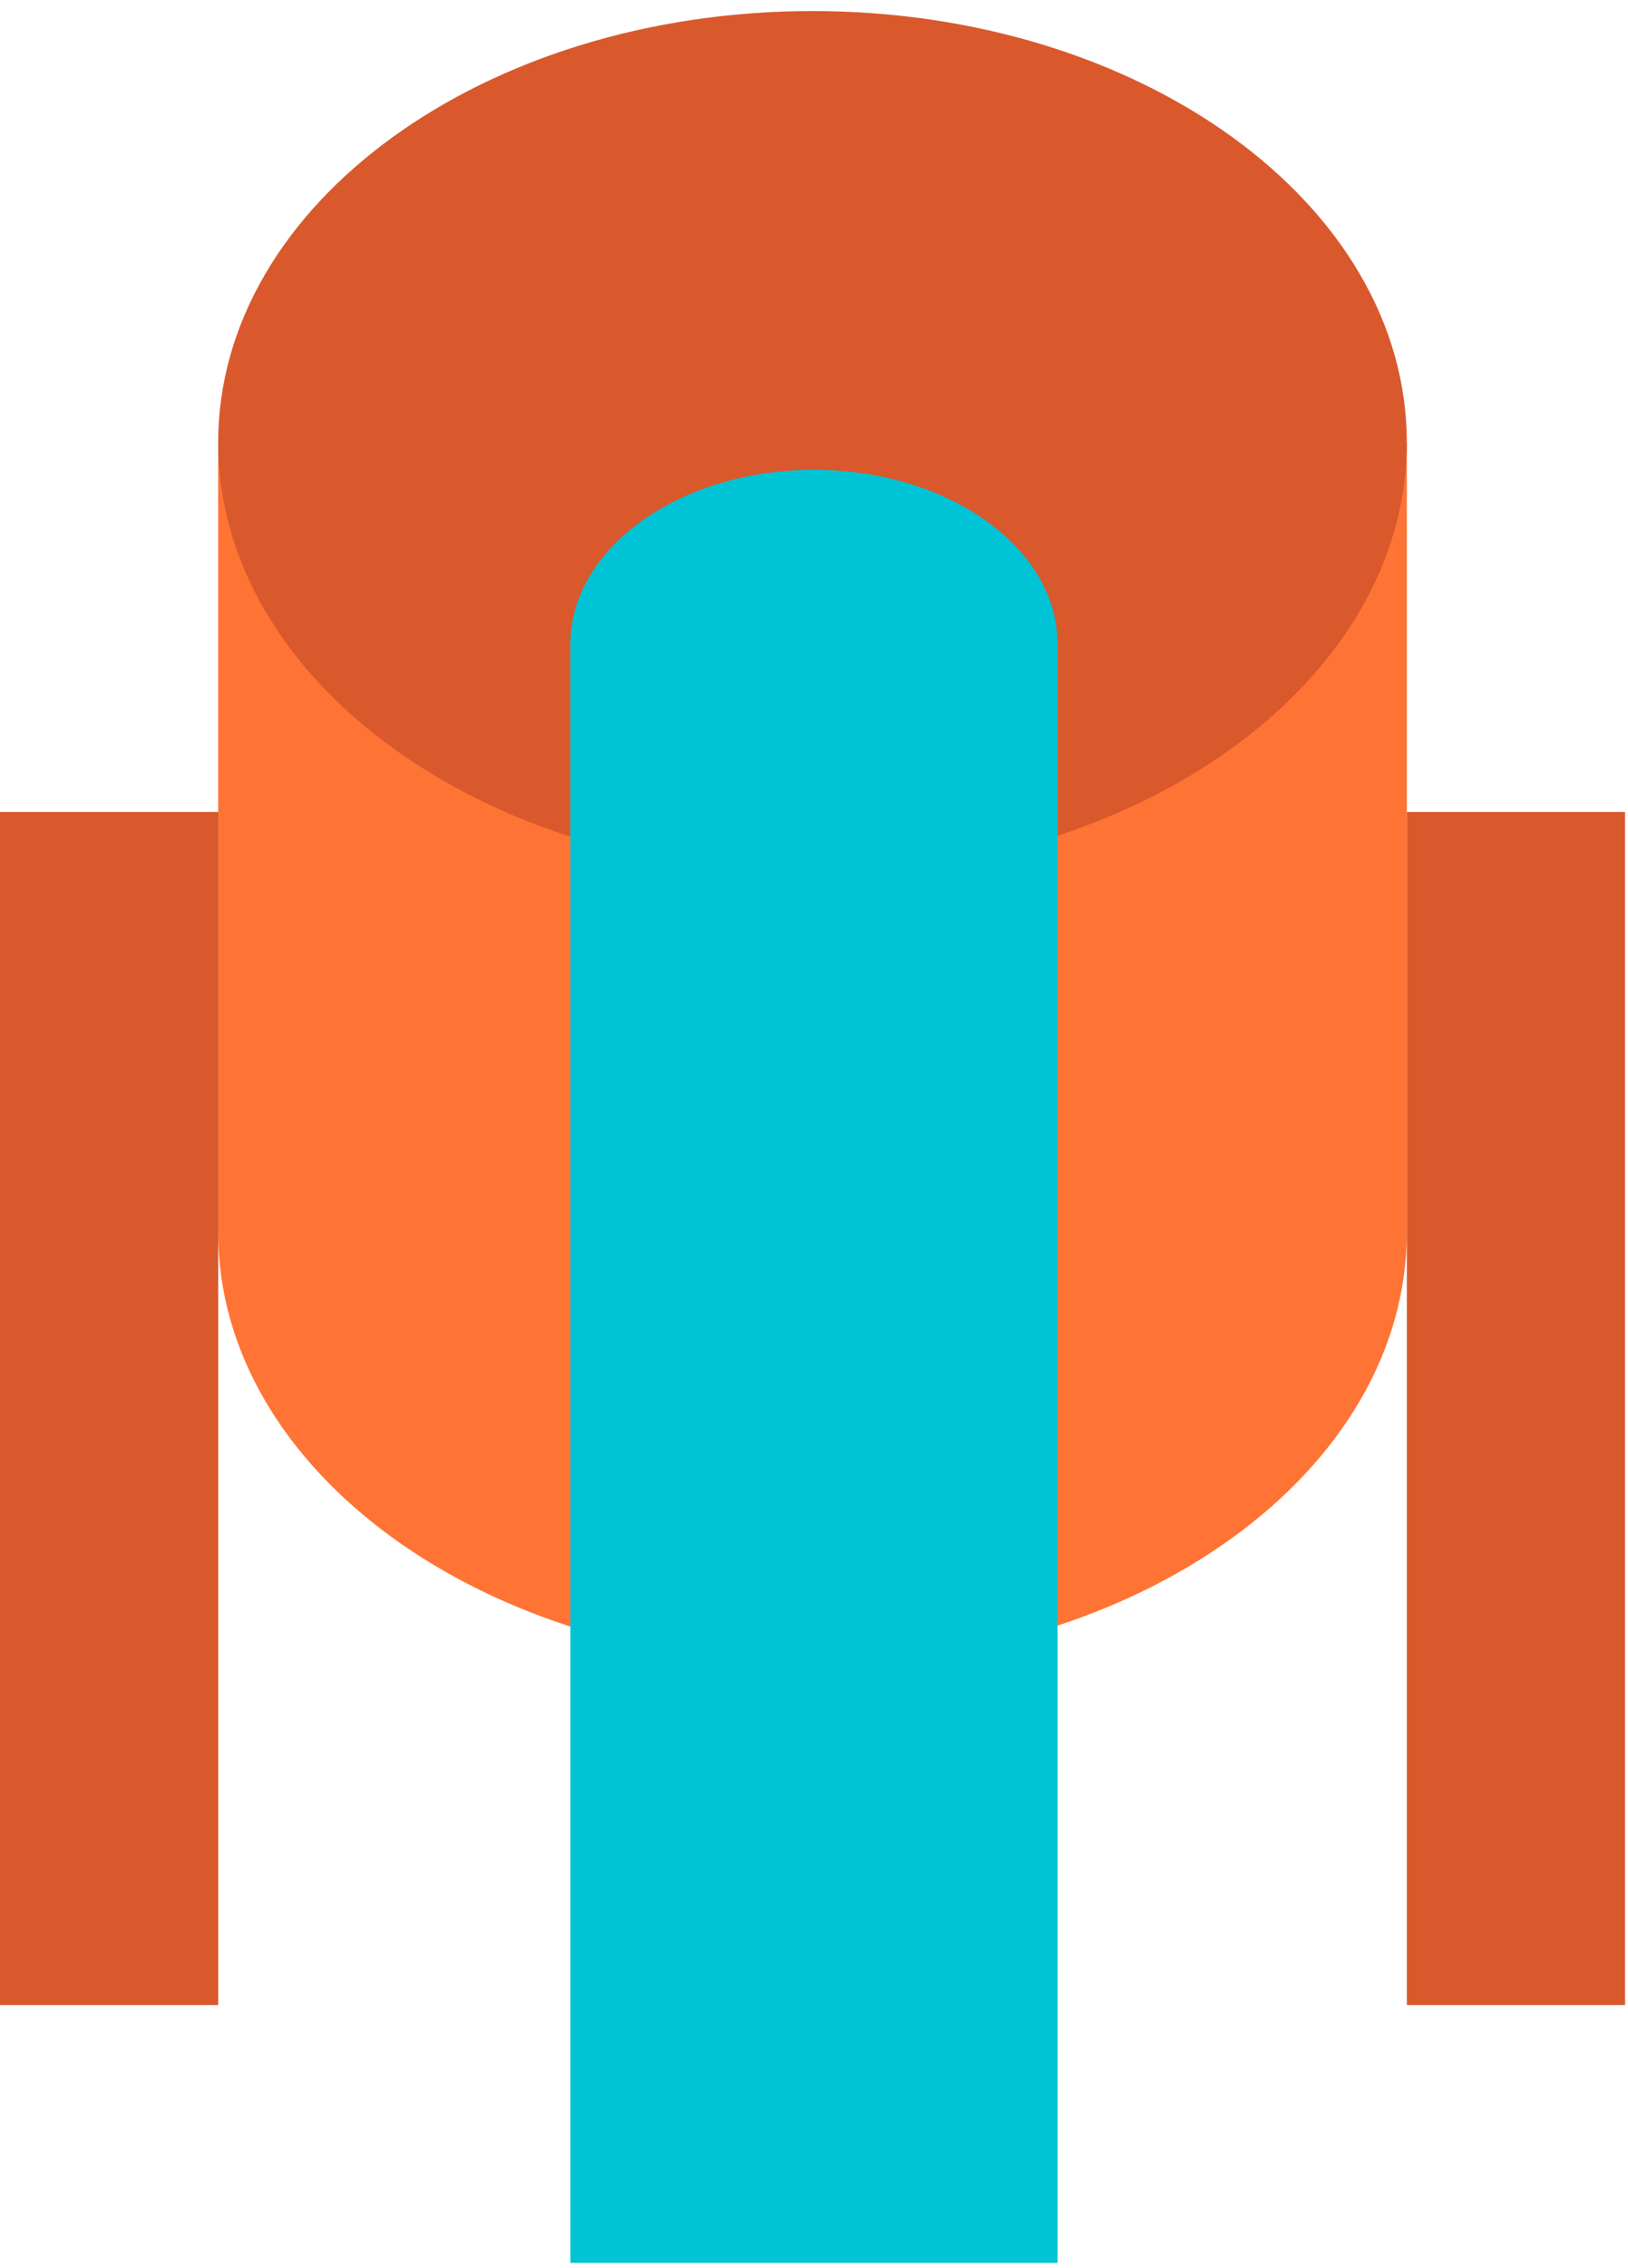 <svg fill="none" height="181" viewBox="0 0 130 181" width="130" xmlns="http://www.w3.org/2000/svg"><path d="m112.339 35.32h-94.917v63.041c0 19.019 21.248 34.437 47.458 34.437 26.21 0 47.459-15.418 47.459-34.437v-63.037z" fill="#ff7434"/><g fill="#d9592c"><path d="m64.88 69.757c26.211 0 47.459-15.418 47.459-34.437 0-19.019-21.248-34.437-47.459-34.437-26.21 0-47.458 15.418-47.458 34.437 0 19.019 21.248 34.437 47.458 34.437z"/><path d="m17.426 64.802h-17.426v95.224h17.426z"/><path d="m129.766 64.802h-17.426v95.224h17.426z"/></g><path d="m64.999 37.497c-10.744 0-19.453 6.234-19.453 13.925v129.182h38.905v-129.182c0-7.691-8.709-13.925-19.453-13.925z" fill="#00c3d5"/></svg>